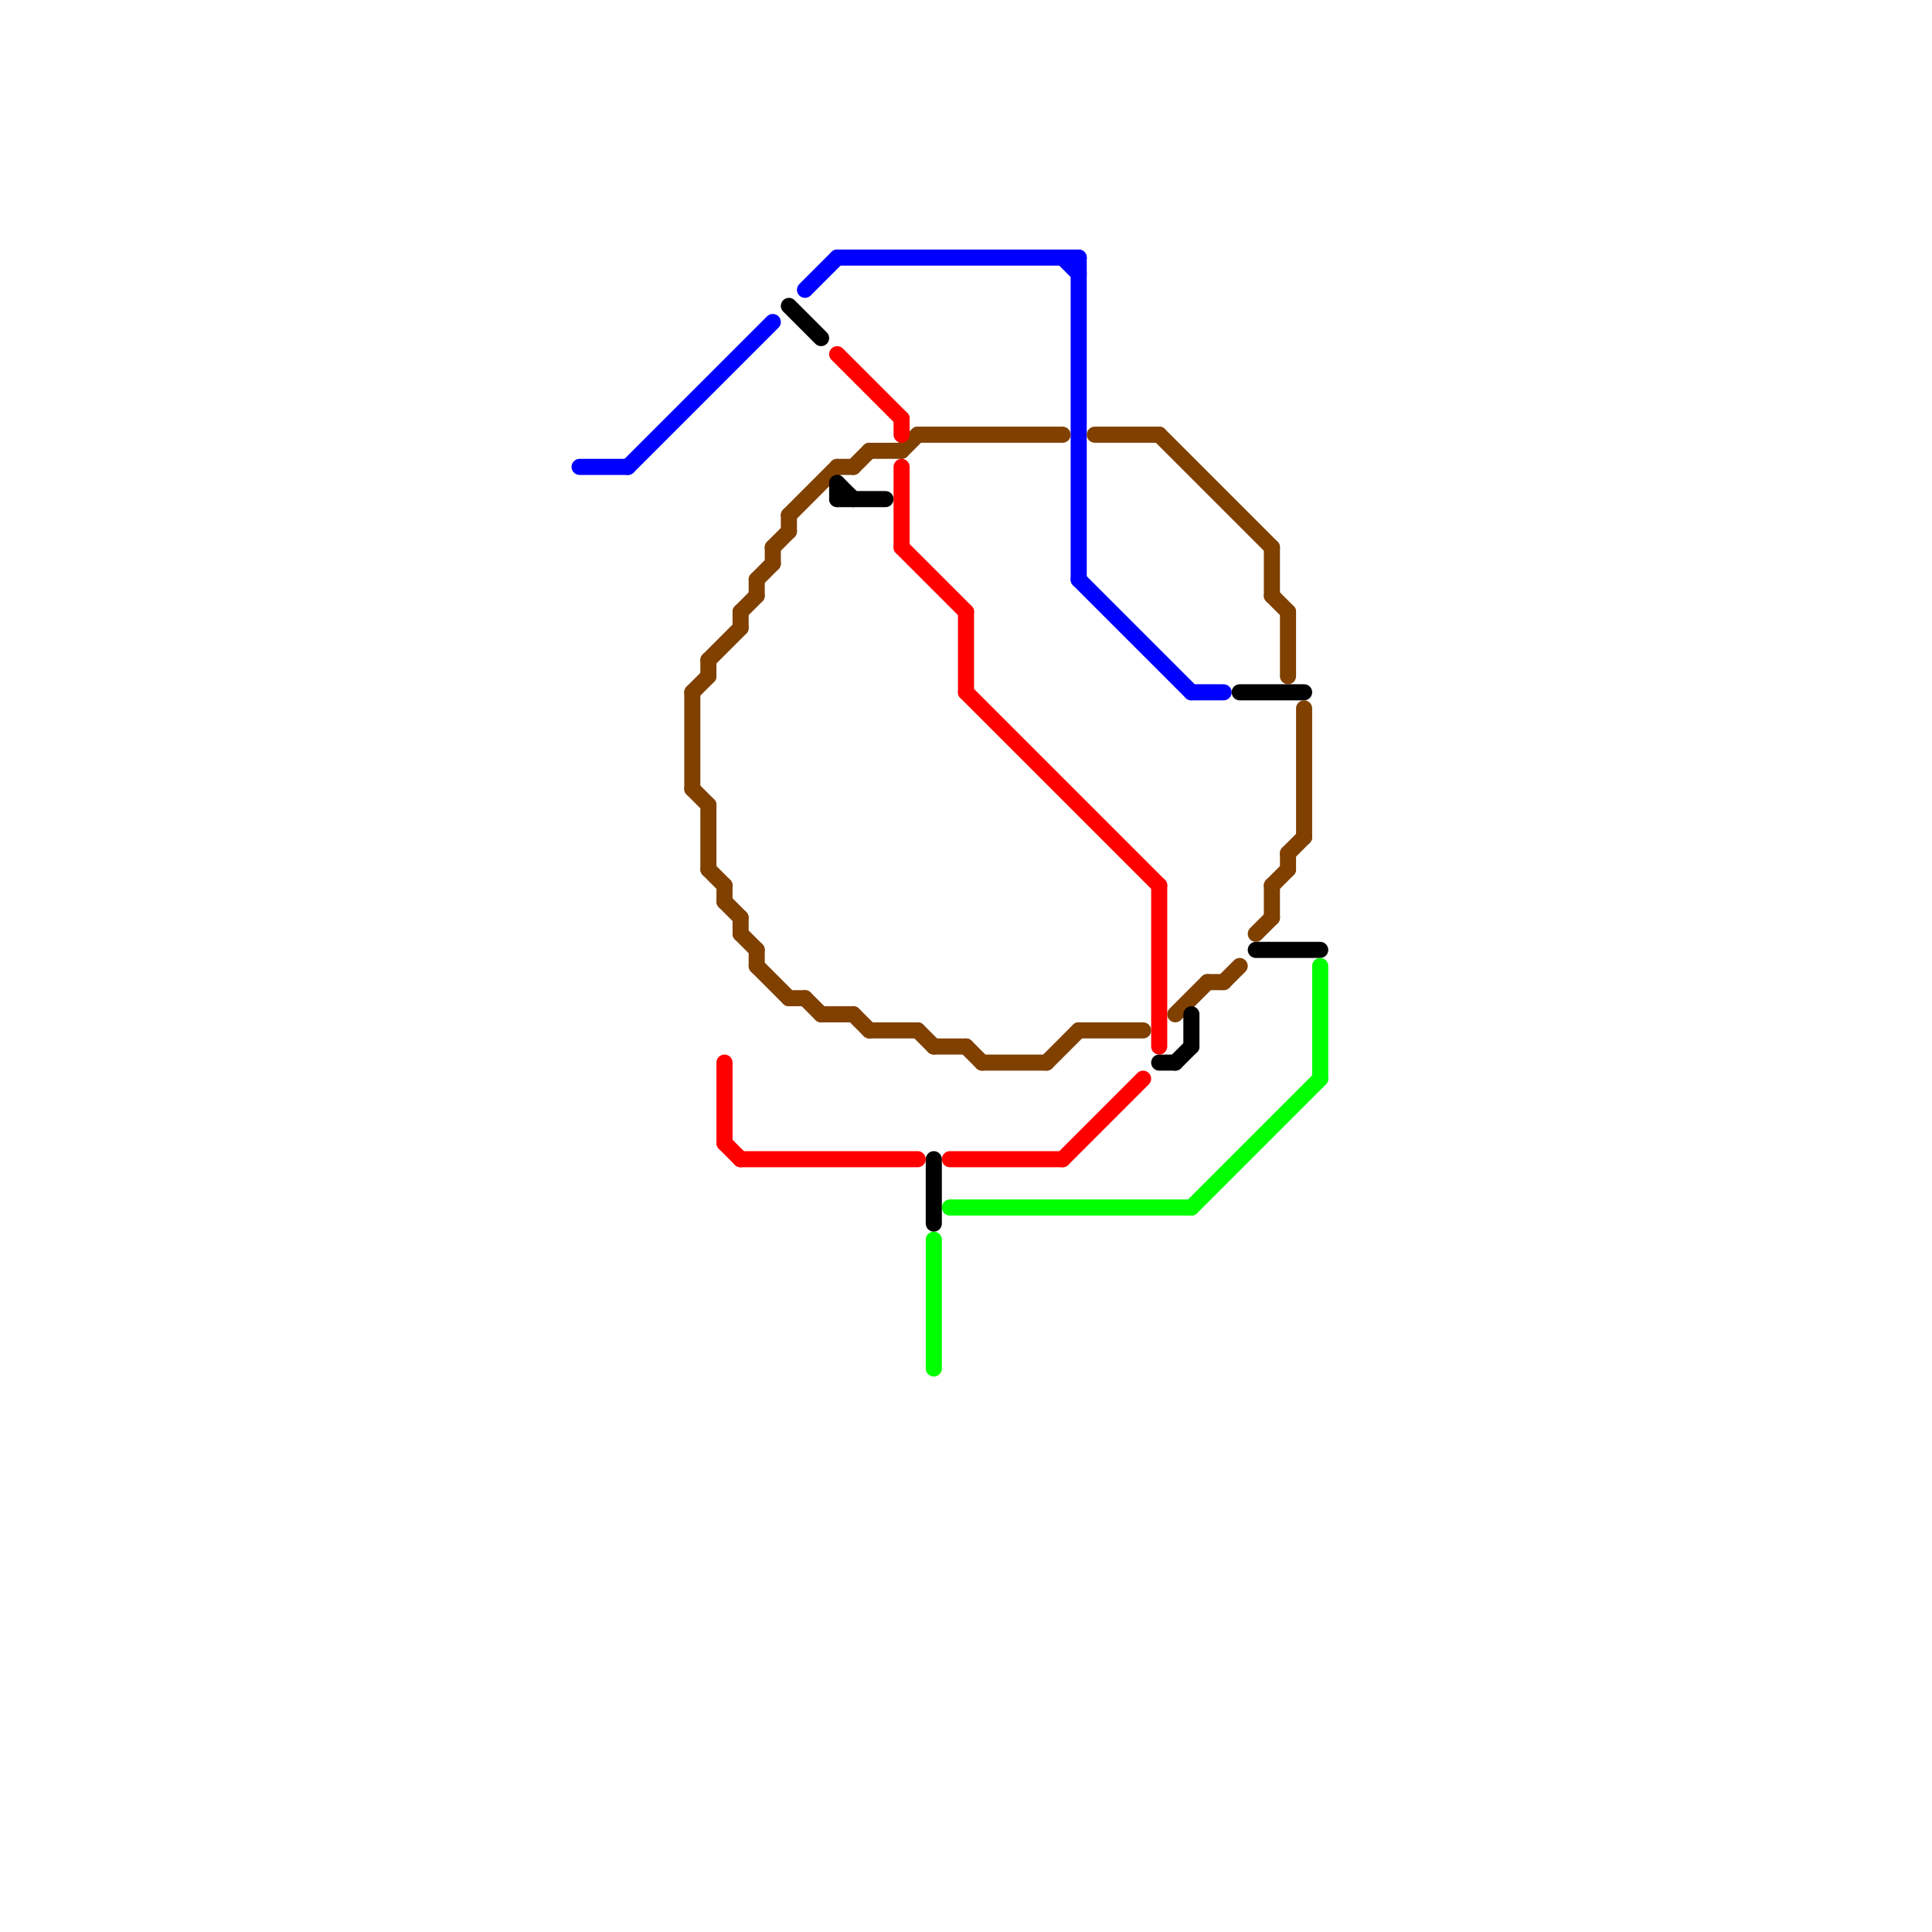 
<svg version="1.1" xmlns="http://www.w3.org/2000/svg" viewBox="0 0 120 120">
<style>text { font: 1px Helvetica; font-weight: 600; white-space: pre; dominant-baseline: central; } line { stroke-width: 1; fill: none; stroke-linecap: round; stroke-linejoin: round; } .c0 { stroke: #0000ff } .c1 { stroke: #804000 } .c2 { stroke: #ff0000 } .c3 { stroke: #000000 } .c4 { stroke: #00ff00 }</style><defs><g id="wm-xf"><circle r="1.2" fill="#000"/><circle r="0.9" fill="#fff"/><circle r="0.6" fill="#000"/><circle r="0.3" fill="#fff"/></g><g id="wm"><circle r="0.6" fill="#000"/><circle r="0.3" fill="#fff"/></g></defs><line class="c0" x1="52" y1="16" x2="67" y2="16"/><line class="c0" x1="39" y1="29" x2="48" y2="20"/><line class="c0" x1="74" y1="43" x2="76" y2="43"/><line class="c0" x1="67" y1="36" x2="74" y2="43"/><line class="c0" x1="50" y1="18" x2="52" y2="16"/><line class="c0" x1="66" y1="16" x2="67" y2="17"/><line class="c0" x1="36" y1="29" x2="39" y2="29"/><line class="c0" x1="67" y1="16" x2="67" y2="36"/><line class="c1" x1="47" y1="36" x2="47" y2="37"/><line class="c1" x1="47" y1="59" x2="47" y2="60"/><line class="c1" x1="79" y1="37" x2="80" y2="38"/><line class="c1" x1="79" y1="34" x2="79" y2="37"/><line class="c1" x1="44" y1="54" x2="45" y2="55"/><line class="c1" x1="58" y1="65" x2="60" y2="65"/><line class="c1" x1="47" y1="60" x2="49" y2="62"/><line class="c1" x1="68" y1="27" x2="72" y2="27"/><line class="c1" x1="46" y1="38" x2="46" y2="39"/><line class="c1" x1="80" y1="38" x2="80" y2="42"/><line class="c1" x1="49" y1="32" x2="52" y2="29"/><line class="c1" x1="51" y1="63" x2="53" y2="63"/><line class="c1" x1="49" y1="32" x2="49" y2="33"/><line class="c1" x1="44" y1="50" x2="44" y2="54"/><line class="c1" x1="47" y1="36" x2="48" y2="35"/><line class="c1" x1="80" y1="53" x2="81" y2="52"/><line class="c1" x1="49" y1="62" x2="50" y2="62"/><line class="c1" x1="46" y1="38" x2="47" y2="37"/><line class="c1" x1="45" y1="55" x2="45" y2="56"/><line class="c1" x1="53" y1="29" x2="54" y2="28"/><line class="c1" x1="45" y1="56" x2="46" y2="57"/><line class="c1" x1="46" y1="57" x2="46" y2="58"/><line class="c1" x1="79" y1="55" x2="79" y2="57"/><line class="c1" x1="56" y1="28" x2="57" y2="27"/><line class="c1" x1="54" y1="64" x2="57" y2="64"/><line class="c1" x1="43" y1="49" x2="44" y2="50"/><line class="c1" x1="67" y1="64" x2="71" y2="64"/><line class="c1" x1="48" y1="34" x2="48" y2="35"/><line class="c1" x1="54" y1="28" x2="56" y2="28"/><line class="c1" x1="57" y1="64" x2="58" y2="65"/><line class="c1" x1="61" y1="66" x2="65" y2="66"/><line class="c1" x1="57" y1="27" x2="66" y2="27"/><line class="c1" x1="43" y1="43" x2="44" y2="42"/><line class="c1" x1="75" y1="61" x2="76" y2="61"/><line class="c1" x1="44" y1="41" x2="44" y2="42"/><line class="c1" x1="50" y1="62" x2="51" y2="63"/><line class="c1" x1="81" y1="44" x2="81" y2="52"/><line class="c1" x1="78" y1="58" x2="79" y2="57"/><line class="c1" x1="52" y1="29" x2="53" y2="29"/><line class="c1" x1="43" y1="43" x2="43" y2="49"/><line class="c1" x1="73" y1="63" x2="75" y2="61"/><line class="c1" x1="60" y1="65" x2="61" y2="66"/><line class="c1" x1="46" y1="58" x2="47" y2="59"/><line class="c1" x1="48" y1="34" x2="49" y2="33"/><line class="c1" x1="44" y1="41" x2="46" y2="39"/><line class="c1" x1="76" y1="61" x2="77" y2="60"/><line class="c1" x1="72" y1="27" x2="79" y2="34"/><line class="c1" x1="79" y1="55" x2="80" y2="54"/><line class="c1" x1="65" y1="66" x2="67" y2="64"/><line class="c1" x1="80" y1="53" x2="80" y2="54"/><line class="c1" x1="53" y1="63" x2="54" y2="64"/><line class="c2" x1="45" y1="66" x2="45" y2="71"/><line class="c2" x1="52" y1="22" x2="56" y2="26"/><line class="c2" x1="72" y1="55" x2="72" y2="65"/><line class="c2" x1="56" y1="29" x2="56" y2="34"/><line class="c2" x1="45" y1="71" x2="46" y2="72"/><line class="c2" x1="56" y1="34" x2="60" y2="38"/><line class="c2" x1="60" y1="43" x2="72" y2="55"/><line class="c2" x1="59" y1="72" x2="66" y2="72"/><line class="c2" x1="60" y1="38" x2="60" y2="43"/><line class="c2" x1="56" y1="26" x2="56" y2="27"/><line class="c2" x1="46" y1="72" x2="57" y2="72"/><line class="c2" x1="66" y1="72" x2="71" y2="67"/><line class="c3" x1="52" y1="30" x2="52" y2="31"/><line class="c3" x1="72" y1="66" x2="73" y2="66"/><line class="c3" x1="52" y1="30" x2="53" y2="31"/><line class="c3" x1="77" y1="43" x2="81" y2="43"/><line class="c3" x1="52" y1="31" x2="55" y2="31"/><line class="c3" x1="58" y1="72" x2="58" y2="76"/><line class="c3" x1="78" y1="59" x2="82" y2="59"/><line class="c3" x1="49" y1="19" x2="51" y2="21"/><line class="c3" x1="73" y1="66" x2="74" y2="65"/><line class="c3" x1="74" y1="63" x2="74" y2="65"/><line class="c4" x1="58" y1="77" x2="58" y2="85"/><line class="c4" x1="74" y1="75" x2="82" y2="67"/><line class="c4" x1="59" y1="75" x2="74" y2="75"/><line class="c4" x1="82" y1="60" x2="82" y2="67"/>
</svg>
